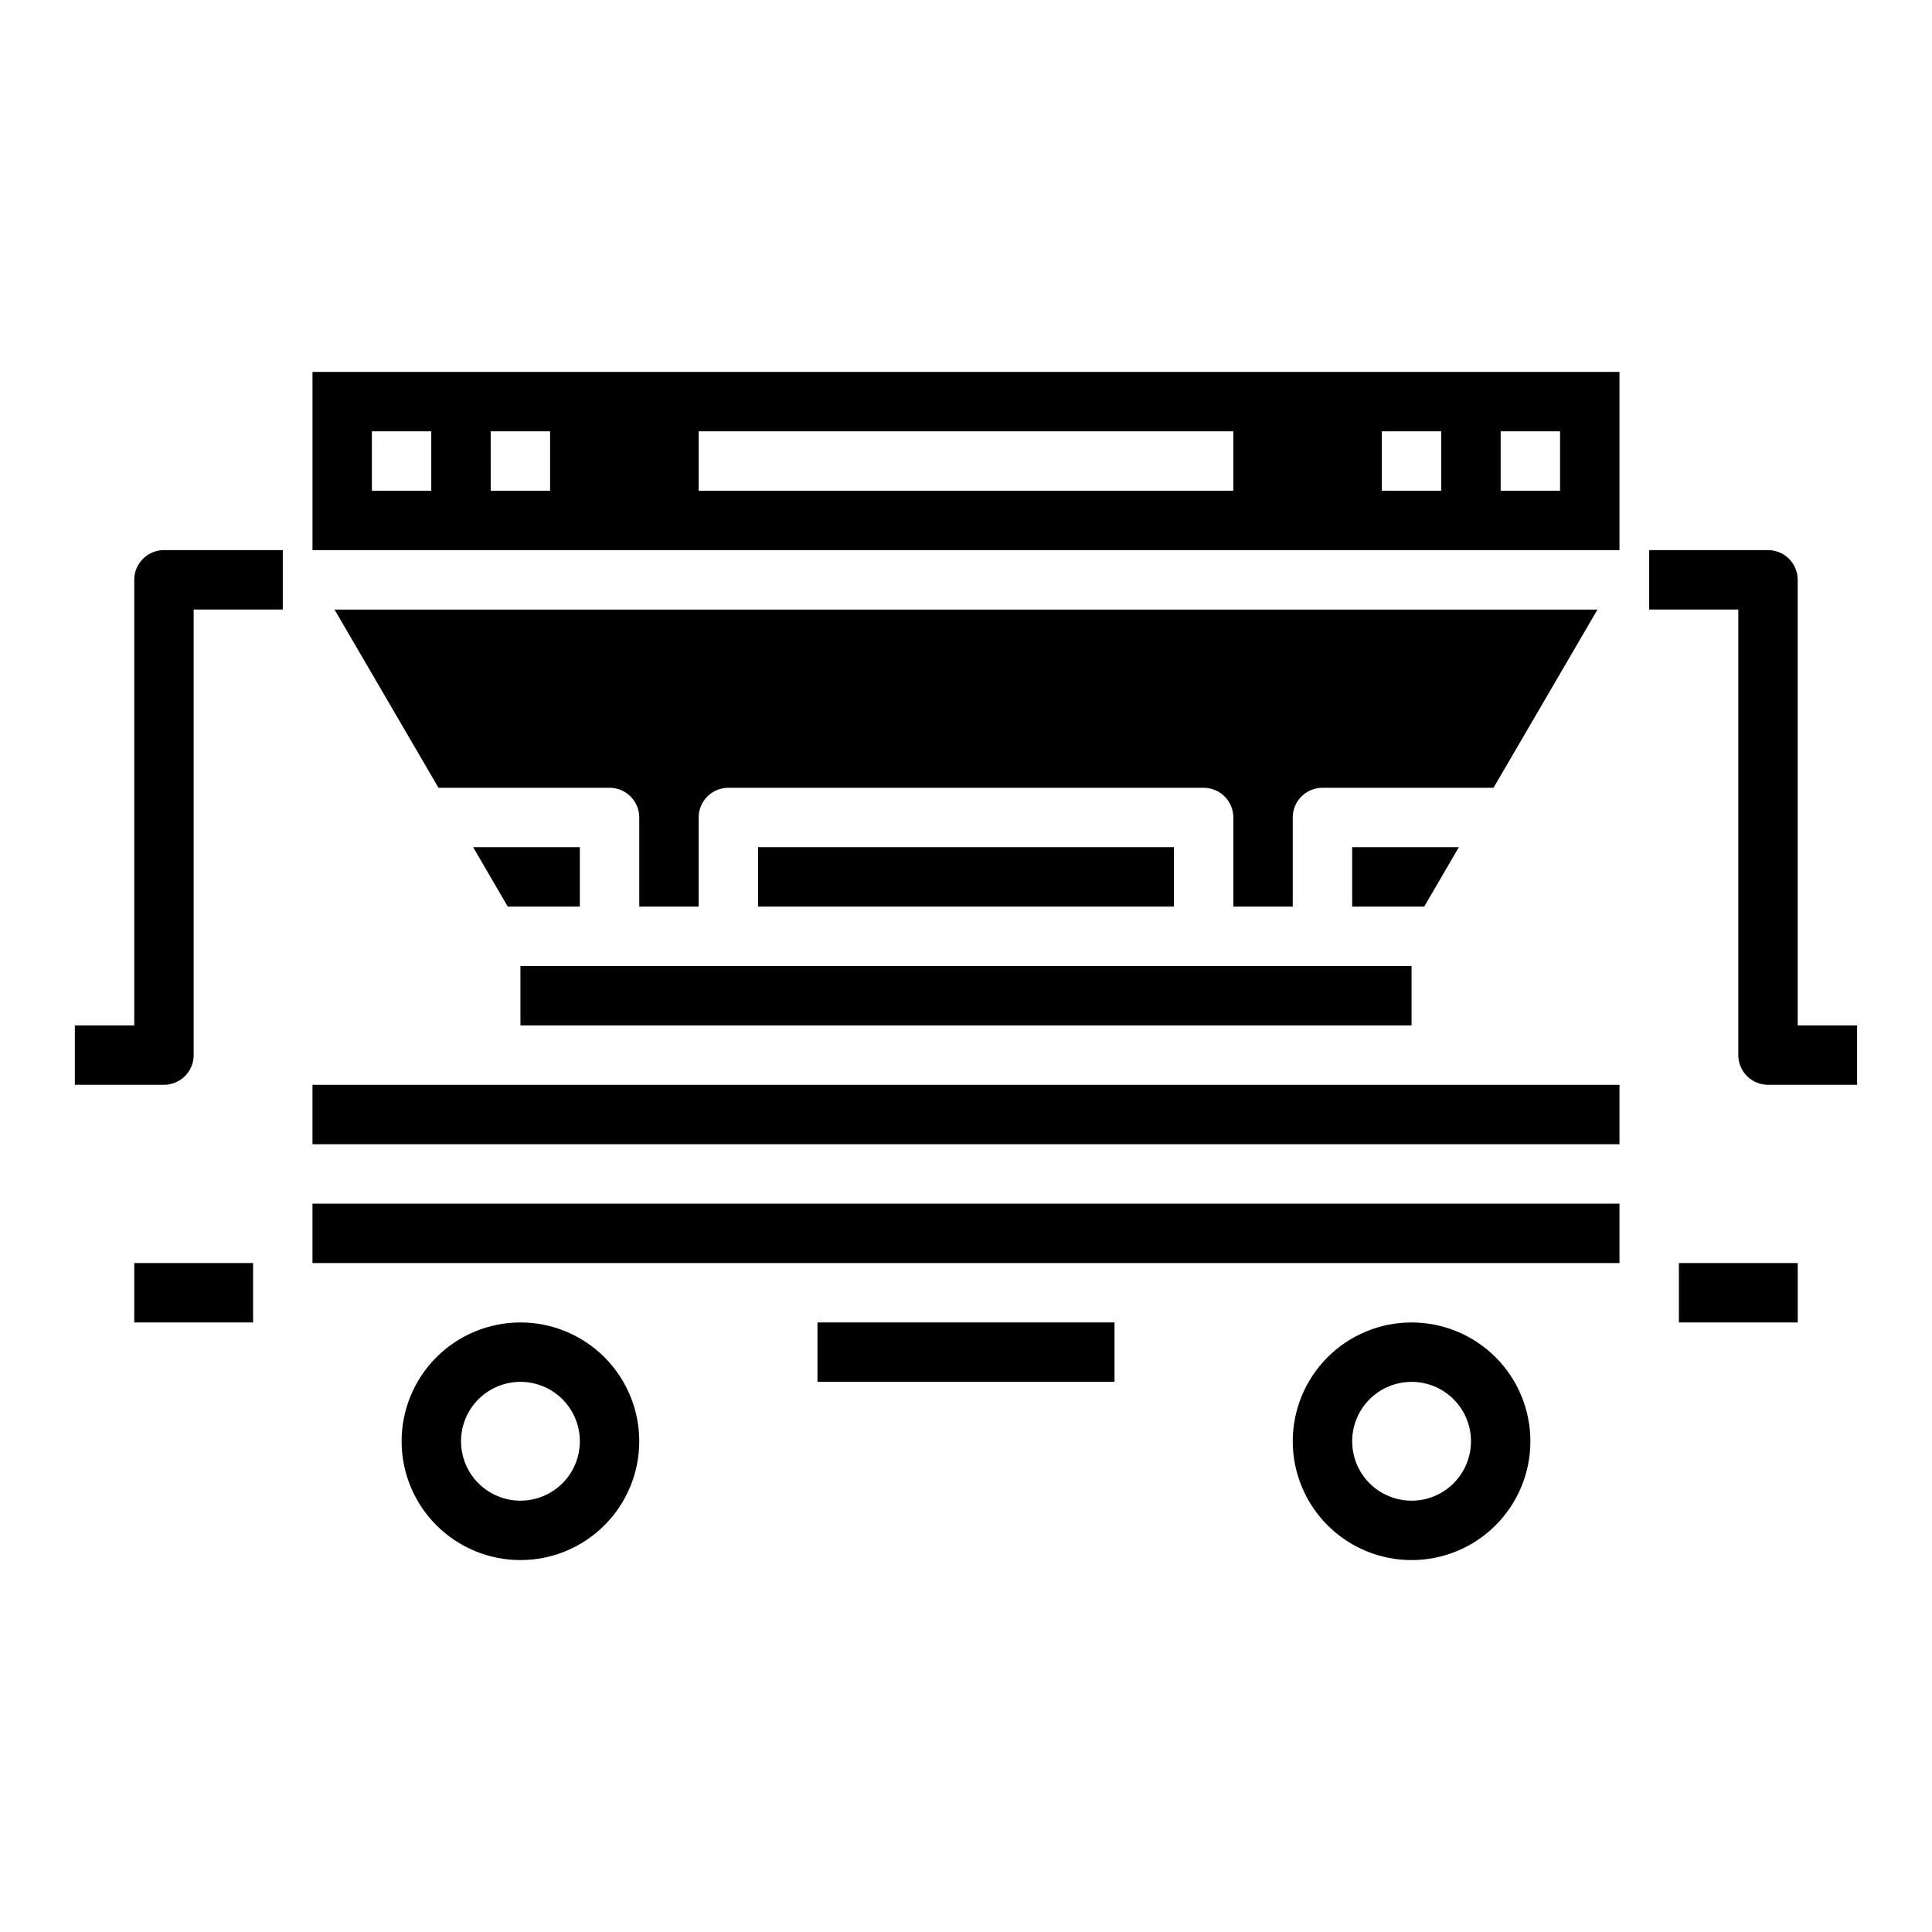 <?xml version="1.0" encoding="UTF-8"?>
<!-- Uploaded to: SVG Repo, www.svgrepo.com, Generator: SVG Repo Mixer Tools -->
<svg fill="#000000" width="800px" height="800px" version="1.1" viewBox="144 144 512 512" xmlns="http://www.w3.org/2000/svg">
 <g>
  <path d="m281.92 400h236.16v15.742h-236.16z"/>
  <path d="m549.57 525.95c0-8.348-3.316-16.359-9.223-22.266-5.906-5.902-13.914-9.223-22.266-9.223s-16.359 3.32-22.266 9.223c-5.902 5.906-9.223 13.918-9.223 22.266 0 8.352 3.32 16.363 9.223 22.266 5.906 5.906 13.914 9.223 22.266 9.223s16.359-3.316 22.266-9.223c5.906-5.902 9.223-13.914 9.223-22.266zm-47.23 0c0-4.176 1.656-8.18 4.609-11.133 2.953-2.949 6.957-4.609 11.133-4.609s8.18 1.66 11.133 4.609c2.953 2.953 4.613 6.957 4.613 11.133s-1.66 8.184-4.613 11.133c-2.953 2.953-6.957 4.613-11.133 4.613s-8.18-1.66-11.133-4.613c-2.953-2.949-4.609-6.957-4.609-11.133z"/>
  <path d="m226.81 431.49h346.37v15.742h-346.37z"/>
  <path d="m226.81 462.98h346.37v15.742h-346.37z"/>
  <path d="m179.58 478.72h31.488v15.742h-31.488z"/>
  <path d="m360.64 494.46h78.719v15.742h-78.719z"/>
  <path d="m281.92 494.46c-8.352 0-16.359 3.32-22.266 9.223-5.906 5.906-9.223 13.918-9.223 22.266 0 8.352 3.316 16.363 9.223 22.266 5.906 5.906 13.914 9.223 22.266 9.223 8.352 0 16.359-3.316 22.266-9.223 5.906-5.902 9.223-13.914 9.223-22.266 0-8.348-3.316-16.359-9.223-22.266-5.906-5.902-13.914-9.223-22.266-9.223zm0 47.23v0.004c-4.176 0-8.18-1.66-11.133-4.613-2.953-2.949-4.609-6.957-4.609-11.133s1.656-8.18 4.609-11.133c2.953-2.949 6.957-4.609 11.133-4.609s8.18 1.66 11.133 4.609c2.953 2.953 4.613 6.957 4.613 11.133s-1.66 8.184-4.613 11.133c-2.953 2.953-6.957 4.613-11.133 4.613z"/>
  <path d="m226.81 289.79h346.37v-47.23h-346.37zm314.88-31.488h15.742v15.742l-15.742 0.004zm-31.488 0h15.742v15.742l-15.742 0.004zm-181.06 0h141.7v15.742l-141.7 0.004zm-55.105 0h15.742v15.742l-15.738 0.004zm-31.488 0h15.742v15.742l-15.738 0.004z"/>
  <path d="m567.35 305.54h-334.7l27.551 47.23h45.336c2.086 0 4.09 0.832 5.566 2.305 1.477 1.477 2.305 3.481 2.305 5.566v23.617h15.742v-23.617c0-4.348 3.527-7.871 7.875-7.871h125.95c2.086 0 4.09 0.832 5.566 2.305 1.473 1.477 2.305 3.481 2.305 5.566v23.617h15.742v-23.617c0-4.348 3.523-7.871 7.871-7.871h45.336z"/>
  <path d="m588.93 478.72h31.488v15.742h-31.488z"/>
  <path d="m530.61 368.51h-28.273v15.742h19.098z"/>
  <path d="m344.89 368.51h110.21v15.742h-110.21z"/>
  <path d="m297.66 368.51h-28.277l9.18 15.742h19.098z"/>
  <path d="m620.41 297.66c0-2.09-0.828-4.094-2.305-5.566-1.477-1.477-3.477-2.309-5.566-2.309h-31.488v15.742h23.617v118.08c0 2.09 0.828 4.09 2.305 5.566 1.477 1.477 3.481 2.309 5.566 2.309h23.617v-15.746h-15.746z"/>
  <path d="m179.58 297.66v118.08h-15.746v15.742l23.617 0.004c2.09 0 4.09-0.832 5.566-2.309 1.477-1.477 2.305-3.477 2.305-5.566v-118.08h23.617v-15.746h-31.488c-4.348 0-7.871 3.527-7.871 7.875z"/>
 </g>
</svg>